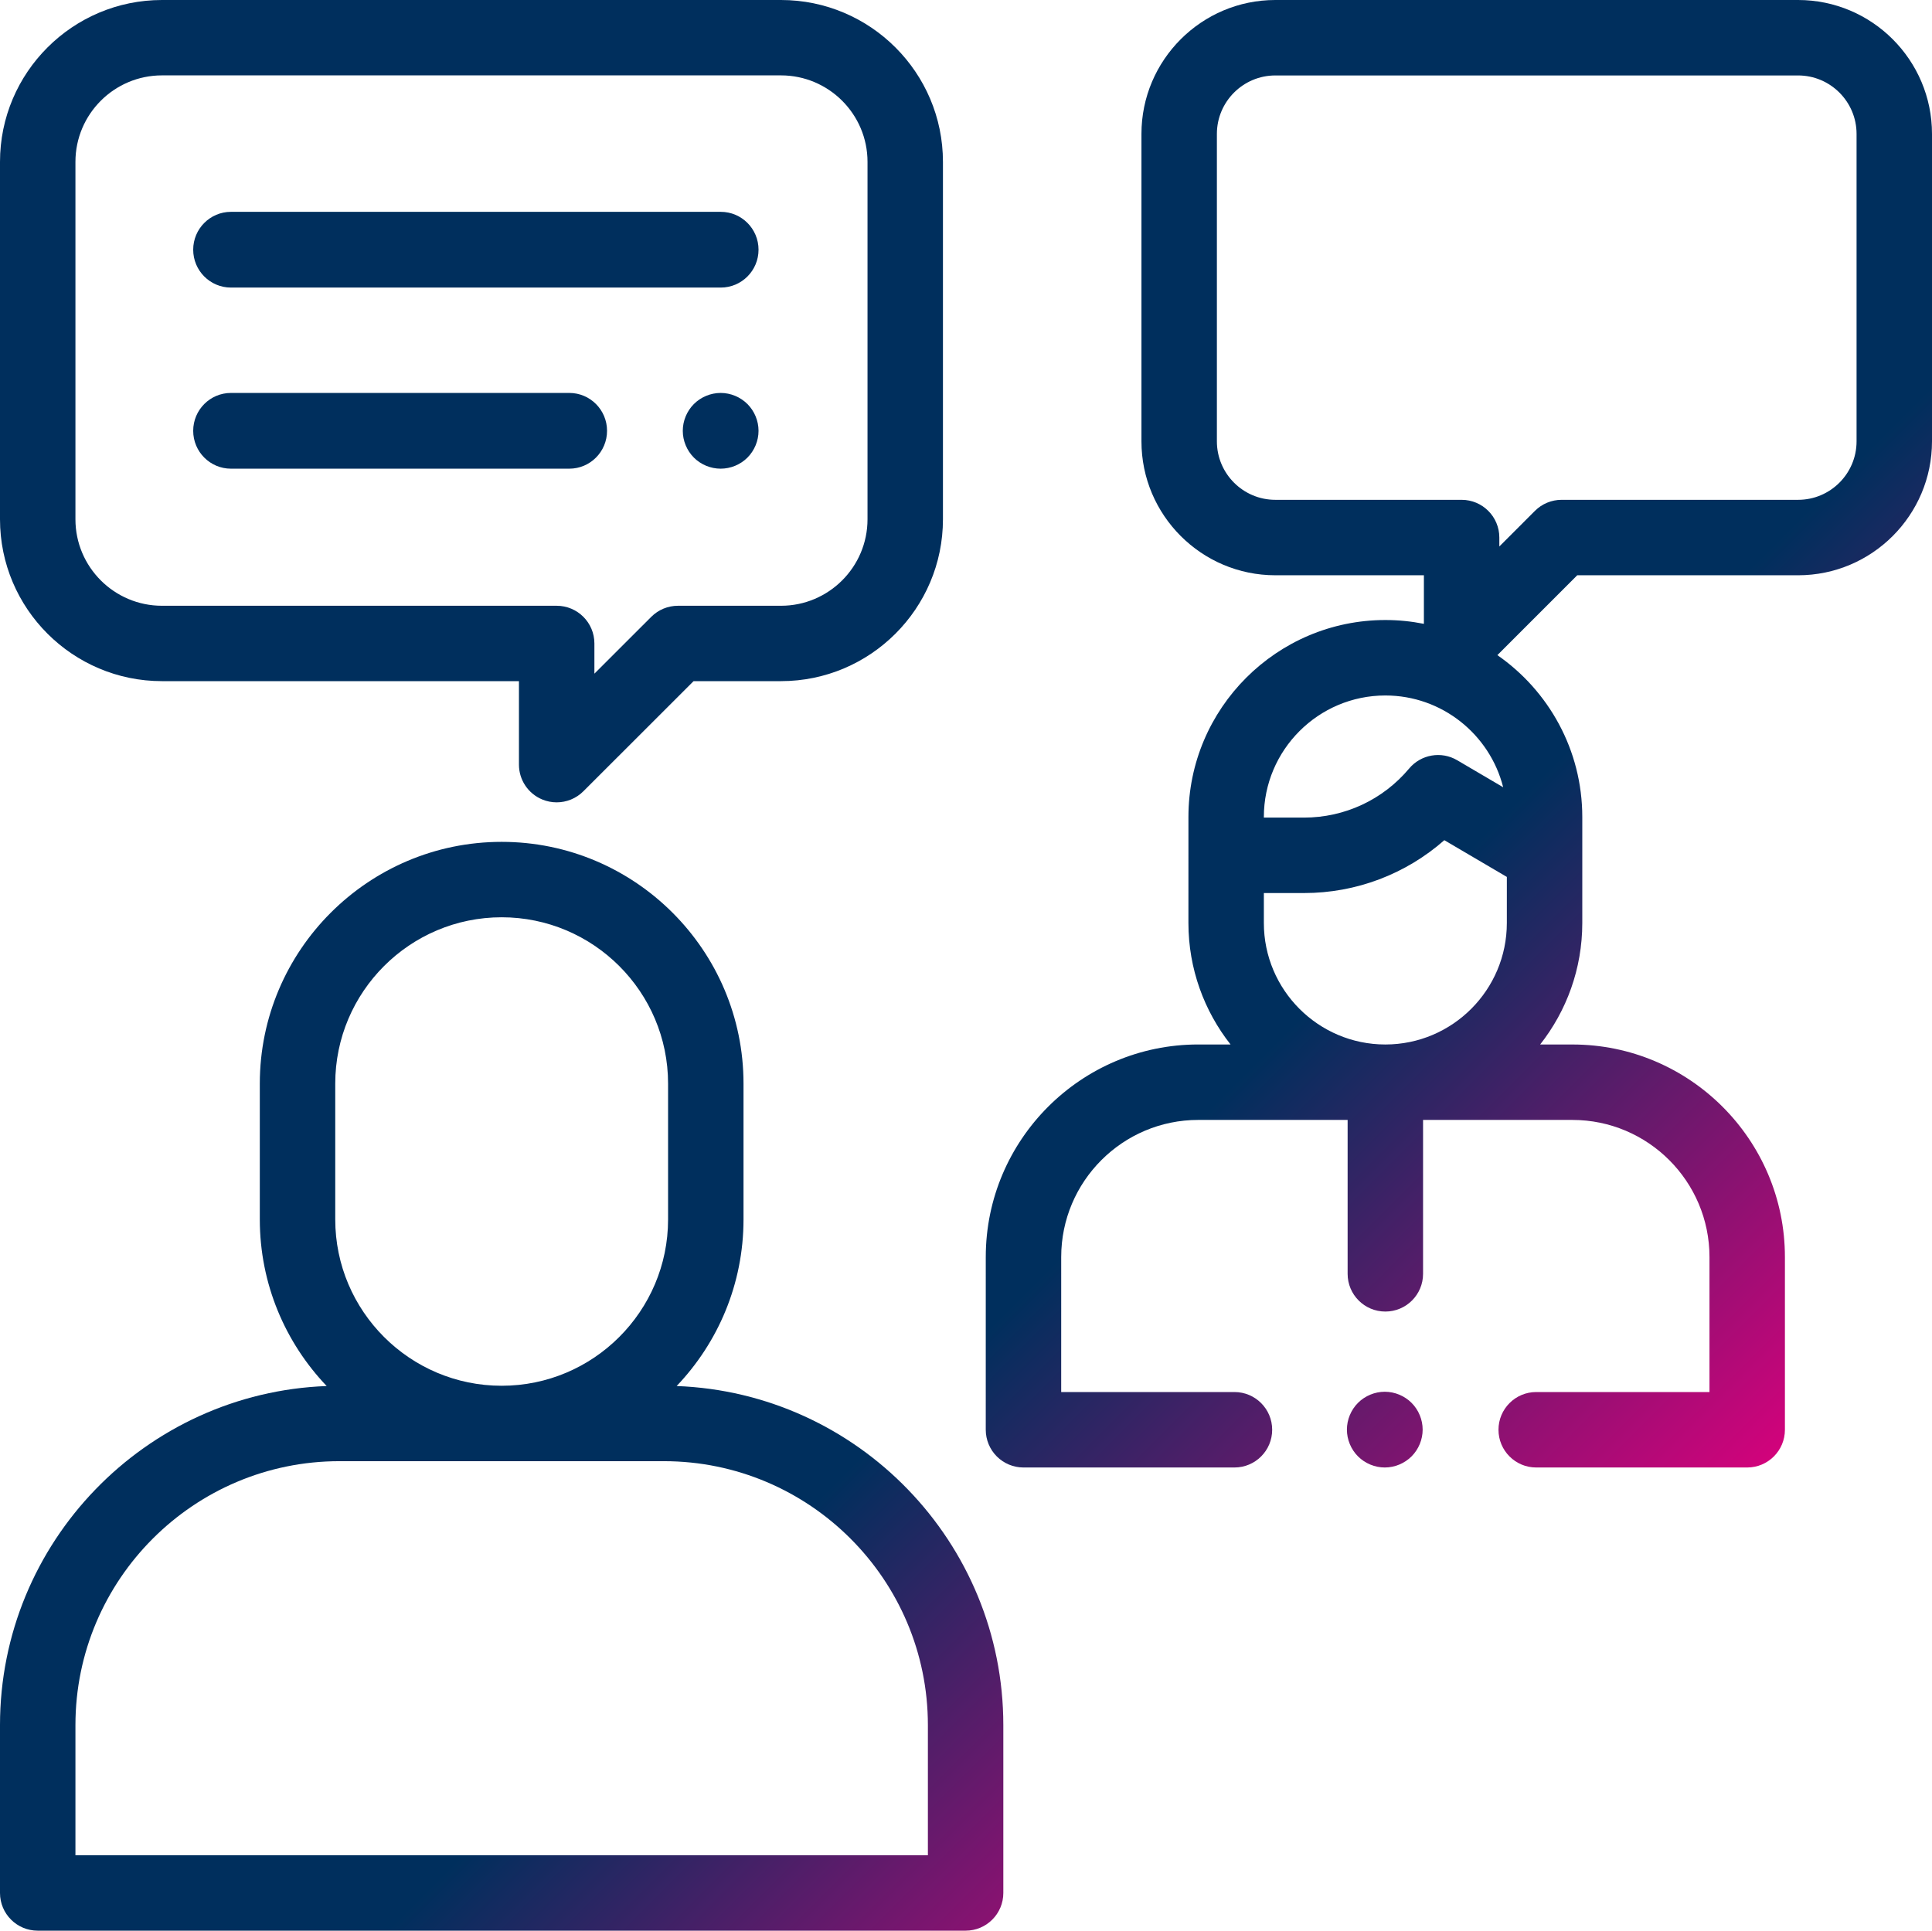 <?xml version="1.0" encoding="UTF-8"?> <svg xmlns="http://www.w3.org/2000/svg" xmlns:xlink="http://www.w3.org/1999/xlink" width="1760" height="1759" xml:space="preserve" overflow="hidden"><defs><clipPath id="clip0"><rect x="1320" y="358" width="1760" height="1759"></rect></clipPath><linearGradient x1="1320.5" y1="357.5" x2="3079.5" y2="2117.5" gradientUnits="userSpaceOnUse" spreadMethod="reflect" id="fill1"><stop offset="0" stop-color="#002F5D"></stop><stop offset="0.6" stop-color="#002F5D"></stop><stop offset="0.85" stop-color="#DE007D"></stop><stop offset="1" stop-color="#DE007D"></stop></linearGradient><linearGradient x1="1320.5" y1="357.5" x2="3079.5" y2="2117.5" gradientUnits="userSpaceOnUse" spreadMethod="reflect" id="fill2"><stop offset="0" stop-color="#002F5D"></stop><stop offset="0.6" stop-color="#002F5D"></stop><stop offset="0.85" stop-color="#DE007D"></stop><stop offset="1" stop-color="#DE007D"></stop></linearGradient><linearGradient x1="1320.5" y1="357.5" x2="3079.5" y2="2117.5" gradientUnits="userSpaceOnUse" spreadMethod="reflect" id="fill3"><stop offset="0" stop-color="#002F5D"></stop><stop offset="0.6" stop-color="#002F5D"></stop><stop offset="0.85" stop-color="#DE007D"></stop><stop offset="1" stop-color="#DE007D"></stop></linearGradient><linearGradient x1="1320.5" y1="357.5" x2="3079.5" y2="2117.5" gradientUnits="userSpaceOnUse" spreadMethod="reflect" id="fill4"><stop offset="0" stop-color="#002F5D"></stop><stop offset="0.6" stop-color="#002F5D"></stop><stop offset="0.85" stop-color="#DE007D"></stop><stop offset="1" stop-color="#DE007D"></stop></linearGradient><linearGradient x1="1320.5" y1="357.5" x2="3079.5" y2="2117.5" gradientUnits="userSpaceOnUse" spreadMethod="reflect" id="fill5"><stop offset="0" stop-color="#002F5D"></stop><stop offset="0.6" stop-color="#002F5D"></stop><stop offset="0.85" stop-color="#DE007D"></stop><stop offset="1" stop-color="#DE007D"></stop></linearGradient><linearGradient x1="1320.5" y1="357.5" x2="3079.5" y2="2117.5" gradientUnits="userSpaceOnUse" spreadMethod="reflect" id="fill6"><stop offset="0" stop-color="#002F5D"></stop><stop offset="0.6" stop-color="#002F5D"></stop><stop offset="0.85" stop-color="#DE007D"></stop><stop offset="1" stop-color="#DE007D"></stop></linearGradient><linearGradient x1="1320.5" y1="357.5" x2="3079.5" y2="2117.5" gradientUnits="userSpaceOnUse" spreadMethod="reflect" id="fill7"><stop offset="0" stop-color="#002F5D"></stop><stop offset="0.6" stop-color="#002F5D"></stop><stop offset="0.85" stop-color="#DE007D"></stop><stop offset="1" stop-color="#DE007D"></stop></linearGradient></defs><g clip-path="url(#clip0)" transform="translate(-1320 -358)"><path d="M1936.41 1620.78C1974.11 1581.24 1997.32 1527.79 1997.32 1468.98L1997.32 1345.26C1997.32 1223.81 1898.49 1125 1777 1125 1655.51 1125 1556.68 1223.81 1556.68 1345.26L1556.68 1468.98C1556.68 1527.78 1579.89 1581.24 1617.59 1620.78 1452.45 1626.94 1320 1763.14 1320 1929.71L1320 2082.65C1320 2101.62 1335.38 2117 1354.36 2117L2199.64 2117C2218.62 2117 2234 2101.62 2234 2082.65L2234 1929.71C2234 1763.14 2101.55 1626.94 1936.41 1620.78ZM1625.4 1345.27C1625.4 1261.7 1693.41 1193.71 1777 1193.71 1860.59 1193.71 1928.6 1261.7 1928.6 1345.27L1928.6 1468.98C1928.6 1552.55 1860.59 1620.54 1777 1620.54 1693.41 1620.54 1625.4 1552.55 1625.4 1468.98L1625.4 1345.27ZM2165.28 2048.3 1388.72 2048.3 1388.72 1929.71C1388.72 1797.11 1496.62 1689.25 1629.25 1689.25L1924.75 1689.25C2057.38 1689.25 2165.28 1797.11 2165.28 1929.71L2165.28 2048.3Z" fill="url(#fill1)" fill-rule="evenodd"></path><path d="M2581.5 1626C2572.43 1626 2563.53 1629.69 2557.11 1636.11 2550.69 1642.53 2547 1651.43 2547 1660.5 2547 1669.57 2550.69 1678.47 2557.11 1684.89 2563.53 1691.31 2572.43 1695 2581.5 1695 2590.57 1695 2599.47 1691.31 2605.89 1684.89 2612.31 1678.47 2616 1669.57 2616 1660.5 2616 1651.43 2612.31 1642.53 2605.89 1636.11 2599.47 1629.69 2590.57 1626 2581.5 1626Z" fill="url(#fill2)" fill-rule="evenodd"></path><path d="M1467.55 978.58 1792.75 978.58 1792.75 1054.66C1792.75 1068.55 1801.13 1081.07 1813.97 1086.39 1818.22 1088.15 1822.68 1089 1827.11 1089 1836.05 1089 1844.84 1085.51 1851.41 1078.94L1951.84 978.577 2031.45 978.577C2112.81 978.577 2179 912.428 2179 831.123L2179 505.453C2179 424.148 2112.81 358 2031.45 358L1467.55 358C1386.19 358 1320 424.148 1320 505.453L1320 831.123C1320 912.432 1386.19 978.58 1467.55 978.58ZM1388.72 505.453C1388.72 462.016 1424.08 426.675 1467.55 426.675L2031.45 426.675C2074.92 426.675 2110.28 462.016 2110.28 505.453L2110.28 831.123C2110.28 874.561 2074.92 909.901 2031.45 909.901L1937.61 909.901C1928.49 909.901 1919.75 913.52 1913.31 919.959L1861.48 971.761 1861.48 944.239C1861.48 925.278 1846.1 909.901 1827.12 909.901L1467.55 909.901C1424.08 909.901 1388.72 874.561 1388.72 831.123L1388.72 505.453Z" fill="url(#fill3)" fill-rule="evenodd"></path><path d="M2958.02 358 2481.81 358C2414.55 358 2359.83 412.734 2359.83 480.014L2359.83 760.104C2359.83 827.383 2414.55 882.118 2481.81 882.118L2617.13 882.118 2617.13 926.366C2605.78 924.101 2594.04 922.891 2582.03 922.891 2582.03 922.891 2582.03 922.891 2582.03 922.891 2582.03 922.891 2582.03 922.891 2582.03 922.891 2483.11 922.891 2402.63 1003.39 2402.63 1102.33L2402.63 1137.26 2402.63 1137.26 2402.62 1198.88C2402.62 1240.64 2416.99 1279.08 2440.99 1309.6L2411.59 1309.6C2411.58 1309.6 2411.59 1309.6 2411.58 1309.6 2304.85 1309.6 2218.02 1396.45 2218.01 1503.21L2218 1660.62C2218 1669.74 2221.62 1678.48 2228.06 1684.93 2234.51 1691.37 2243.25 1695 2252.36 1695L2444.56 1695C2463.54 1695 2478.92 1679.61 2478.92 1660.63 2478.92 1641.65 2463.54 1626.26 2444.56 1626.26L2286.72 1626.26 2286.73 1503.22C2286.73 1434.36 2342.74 1378.33 2411.58 1378.34L2547.65 1378.34 2547.65 1518.56C2547.65 1537.54 2563.03 1552.93 2582.01 1552.93 2600.99 1552.93 2616.37 1537.54 2616.37 1518.56L2616.37 1378.35 2752.45 1378.35C2821.29 1378.36 2877.29 1434.39 2877.29 1503.24L2877.29 1626.26 2719.44 1626.26C2700.46 1626.26 2685.08 1641.65 2685.08 1660.63 2685.08 1679.61 2700.46 1695 2719.44 1695L2911.65 1695C2930.63 1695 2946.01 1679.61 2946.01 1660.63L2946.01 1503.25C2946.01 1396.48 2859.18 1309.62 2752.45 1309.62L2723.04 1309.62C2747.04 1279.1 2761.42 1240.66 2761.42 1198.91L2761.42 1108.78C2761.42 1108.77 2761.42 1108.77 2761.42 1108.77L2761.42 1102.36C2761.43 1041.31 2730.77 987.315 2684.07 954.88L2756.81 882.121 2958.02 882.121C3025.28 882.121 3080 827.386 3080 760.107L3080 480.014C3080 412.734 3025.28 358 2958.02 358ZM2581.95 1309.61C2520.95 1309.57 2471.33 1259.91 2471.34 1198.89L2471.34 1171.64 2507.89 1171.64C2507.9 1171.64 2507.9 1171.64 2507.9 1171.64 2555.41 1171.64 2600.64 1154.37 2635.74 1123.48L2692.7 1156.95 2692.69 1198.9C2692.69 1259.93 2643.07 1309.58 2582.07 1309.61L2581.95 1309.61ZM2647.44 1050.62C2632.97 1042.11 2614.48 1045.32 2603.7 1058.18 2579.89 1086.6 2544.98 1102.9 2507.9 1102.9L2507.9 1102.9 2471.34 1102.9 2471.34 1102.34C2471.35 1041.3 2521 991.631 2582.03 991.635 2633.72 991.638 2677.24 1027.26 2689.35 1075.25L2647.44 1050.62ZM3011.28 760.104C3011.28 789.48 2987.39 813.377 2958.02 813.377L2742.58 813.377C2733.46 813.377 2724.72 817 2718.28 823.444L2685.85 855.88 2685.85 847.751C2685.85 828.772 2670.47 813.381 2651.49 813.381L2481.81 813.381C2452.44 813.381 2428.55 789.483 2428.55 760.107L2428.55 480.014C2428.55 450.638 2452.44 426.74 2481.81 426.74L2958.02 426.74C2987.39 426.74 3011.28 450.638 3011.28 480.014L3011.28 760.104Z" fill="url(#fill4)" fill-rule="evenodd"></path><path d="M1530.41 620 1976.59 620C1995.59 620 2011 604.551 2011 585.5 2011 566.449 1995.59 551 1976.59 551L1530.41 551C1511.41 551 1496 566.449 1496 585.5 1496 604.551 1511.41 620 1530.41 620Z" fill="url(#fill5)" fill-rule="evenodd"></path><path d="M1530.38 785 1838.62 785C1857.61 785 1873 769.551 1873 750.5 1873 731.449 1857.61 716 1838.62 716L1530.38 716C1511.39 716 1496 731.449 1496 750.5 1496 769.551 1511.39 785 1530.38 785Z" fill="url(#fill6)" fill-rule="evenodd"></path><path d="M1976.5 716C1967.43 716 1958.53 719.692 1952.11 726.112 1945.69 732.526 1942 741.427 1942 750.5 1942 759.612 1945.69 768.475 1952.11 774.926 1958.53 781.343 1967.43 785 1976.5 785 1985.57 785 1994.47 781.343 2000.89 774.926 2007.31 768.475 2011 759.612 2011 750.5 2011 741.427 2007.31 732.526 2000.89 726.112 1994.47 719.695 1985.57 716 1976.5 716Z" fill="url(#fill7)" fill-rule="evenodd"></path></g></svg> 